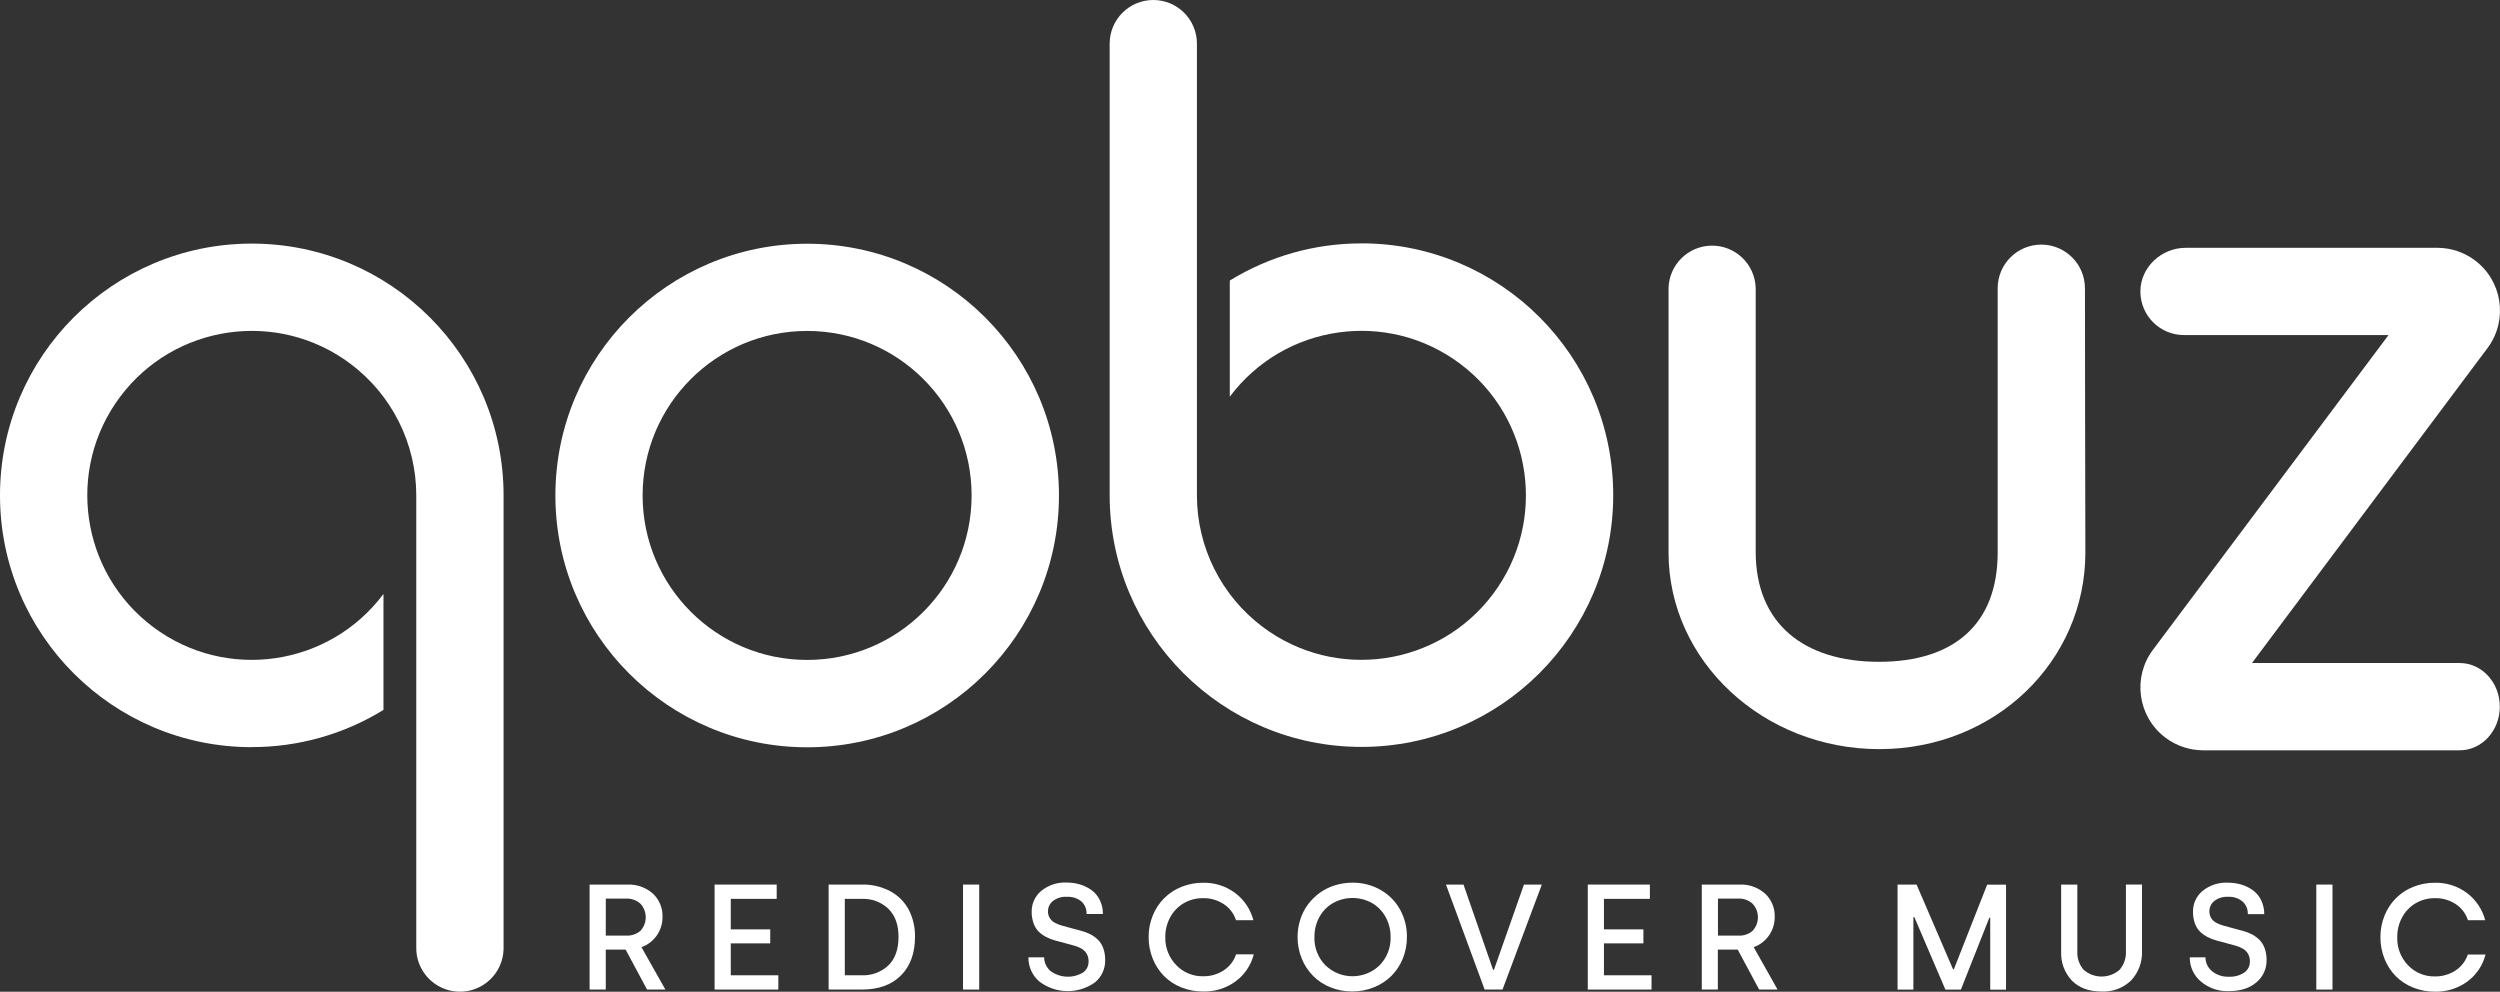 <?xml version="1.0" encoding="UTF-8"?>
<svg id="Layer_1" data-name="Layer 1" xmlns="http://www.w3.org/2000/svg" viewBox="0 0 1400.03 555.38">
  <rect x="0" y="0" width="1400.03" height="555.38" fill="#333333" stroke="none"/>
  <defs>
    <style>
      .cls-1 {
        fill: #fff;
      }
    </style>
  </defs>
  <g id="qobuz_logo_light" data-name="qobuz logo light" shape-rendering="geometricPrecision">
    <path class="cls-1" d="M1377.44,371.29h-116.3l132.16-176.72c11.42-15.68,7.97-37.64-7.71-49.06-5.8-4.23-12.76-6.57-19.93-6.72h-141.74c-13.52,0-25.28,10.93-25.28,24.43s10.93,24.42,24.42,24.42c0,0,.01,0,.02,0,.19,0,.37,0,.56,0h113.96l-131.87,176.18c-11.69,15.53-8.58,37.59,6.94,49.28,6.09,4.58,13.5,7.07,21.12,7.08h143.65c12.42,0,22.48-10.95,22.48-24.45s-10.06-24.43-22.48-24.43Z"/>
    <path class="cls-1" d="M1167.59,161.71c.01-.09,.01-.18,0-.27,.01-13.49-10.92-24.44-24.41-24.46-13.49-.01-24.44,10.92-24.46,24.41v148.02c0,39.73-24.07,61.21-66.5,61.21s-69.01-21.77-69.01-61.56V161.29h0c-.38-13.48-11.61-24.1-25.09-23.72-12.95,.36-23.35,10.77-23.72,23.72h0v148.13c0,60.81,53.08,110.1,118.02,110.1s115.41-49.27,115.41-110.1c-.12-15.97-.21-139.61-.23-147.71Z"/>
    <path class="cls-1" d="M762.43,136.31c-26.03-.04-51.56,7.16-73.73,20.8v65.04c30.51-40.71,88.25-48.97,128.96-18.46,40.71,30.51,48.97,88.25,18.46,128.96s-88.25,48.97-128.96,18.46c-23.24-17.42-36.91-44.78-36.87-73.83h0V24.46C670.31,10.96,659.38,.01,645.88,0c-13.49-.01-24.44,10.92-24.46,24.41v252.87c0,77.87,63.13,141,141,141s141-63.13,141-141-63.13-141-141-141v.04Z"/>
    <path class="cls-1" d="M452.03,136.49c-77.87,0-141,63.13-141,141s63.13,141,141,141,141-63.13,141-141h0c0-77.87-63.13-141-141-141Zm0,233.08c-50.87,.02-92.13-41.2-92.16-92.08-.02-50.87,41.2-92.13,92.08-92.16s92.13,41.2,92.16,92.08v.06c0,50.86-41.22,92.09-92.08,92.1Z"/>
    <path class="cls-1" d="M141.04,418.38c26.03,.03,51.55-7.18,73.71-20.82v-64.94c-30.48,40.73-88.22,49.03-128.94,18.55-40.73-30.48-49.03-88.22-18.55-128.94,30.48-40.73,88.22-49.03,128.94-18.55,23.24,17.39,36.92,44.72,36.92,73.74h0v252.8c-.38,13.5,10.26,24.75,23.76,25.13,13.5,.38,24.75-10.26,25.13-23.76,.01-.46,.01-.92,0-1.37v-252.8c0-77.87-63.13-141-141-141S0,199.54,0,277.42s63.13,141,141,141l.04-.04Z"/>
    <path class="cls-1" d="M330.18,554.17v-58.8h21.03c5.26-.25,10.41,1.55,14.37,5.02,3.62,3.36,5.6,8.12,5.43,13.06,.11,7.6-4.63,14.42-11.78,16.98l13.39,23.74h-10.26l-12.01-22.39h-11.11v22.39h-9.06Zm9.06-30.21h11.59c2.86,.12,5.66-.84,7.84-2.7,3.93-4.29,3.93-10.87,0-15.16-2.25-2.02-5.21-3.06-8.23-2.88h-11.18l-.02,20.75Z"/>
    <path class="cls-1" d="M400.18,554.17v-58.8h34.77v8h-25.71v17.09h22.1v7.84h-22.1v17.87h26.64v8h-35.7Z"/>
    <path class="cls-1" d="M464.04,554.17v-58.8h18.64c5.56-.14,11.06,1.16,15.97,3.77,4.37,2.37,7.94,5.97,10.28,10.35,2.39,4.69,3.59,9.9,3.48,15.16,0,9.16-2.63,16.37-7.88,21.63s-12.54,7.89-21.85,7.88h-18.64Zm9.06-8h9.43c5.55,.25,10.96-1.75,15.01-5.56,3.77-3.71,5.64-9.04,5.64-15.95s-1.93-11.94-5.62-15.68c-4.04-3.84-9.46-5.86-15.03-5.6h-9.43v42.8Z"/>
    <path class="cls-1" d="M539.31,554.17v-58.8h9.06v58.8h-9.06Z"/>
    <path class="cls-1" d="M575.92,536.13h8.81c.02,2.99,1.36,5.82,3.67,7.73,5.31,3.83,12.39,4.15,18.02,.81,2.06-1.4,3.26-3.75,3.19-6.24,.05-1.53-.32-3.04-1.08-4.37-.72-1.2-1.74-2.18-2.96-2.86-1.34-.75-2.77-1.32-4.25-1.7l-5.04-1.37-5.27-1.41c-1.73-.47-3.4-1.12-5-1.93-1.55-.78-2.97-1.78-4.23-2.97-1.31-1.3-2.31-2.89-2.92-4.64-.77-2.14-1.15-4.39-1.1-6.66-.06-4.47,1.9-8.73,5.33-11.59,4.04-3.3,9.16-4.97,14.37-4.69,2.49,0,4.97,.35,7.36,1.06,2.3,.69,4.47,1.75,6.41,3.15,1.98,1.43,3.57,3.33,4.64,5.52,1.2,2.46,1.8,5.16,1.78,7.9h-9.16c.13-2.66-.93-5.24-2.88-7.05-2.31-1.85-5.22-2.77-8.17-2.59-2.82-.19-5.6,.66-7.84,2.38-1.74,1.42-2.74,3.55-2.72,5.79-.03,1.37,.36,2.71,1.1,3.86,.72,1.11,1.72,2,2.9,2.59,1.35,.69,2.76,1.24,4.23,1.62l5.06,1.37,5.33,1.43c1.76,.46,3.47,1.1,5.1,1.93,1.56,.81,2.99,1.83,4.25,3.05,1.32,1.32,2.33,2.91,2.96,4.67,.77,2.15,1.14,4.42,1.1,6.7,.12,4.83-1.98,9.44-5.7,12.52-9.34,6.7-21.97,6.52-31.12-.44-3.99-3.37-6.25-8.36-6.16-13.58Z"/>
    <path class="cls-1" d="M643.25,524.77c-.03-4.12,.75-8.21,2.3-12.03,1.44-3.61,3.59-6.89,6.32-9.66,2.76-2.76,6.04-4.93,9.66-6.39,3.87-1.57,8.01-2.36,12.19-2.34,6.5-.15,12.86,1.89,18.06,5.79,4.98,3.78,8.56,9.13,10.14,15.18h-9.75c-1.19-3.73-3.64-6.94-6.93-9.06-3.44-2.24-7.48-3.38-11.59-3.28-3.77-.04-7.48,.94-10.74,2.84-3.21,1.88-5.83,4.61-7.59,7.88-1.85,3.43-2.8,7.27-2.74,11.16-.13,5.82,2.08,11.44,6.14,15.61,3.91,4.11,9.38,6.38,15.05,6.24,4.06,.08,8.06-1.05,11.47-3.25,3.28-2.13,5.74-5.31,6.97-9.02h9.93c-1.54,6.06-5.13,11.41-10.16,15.12-5.27,3.86-11.68,5.86-18.21,5.7-4.19,.03-8.34-.76-12.23-2.32-3.62-1.43-6.91-3.59-9.66-6.35-2.72-2.76-4.87-6.05-6.3-9.66-1.57-3.86-2.36-8-2.32-12.17Z"/>
    <path class="cls-1" d="M726.66,524.77c-.01-3.32,.49-6.63,1.51-9.79,.94-3.02,2.38-5.85,4.25-8.4,1.85-2.48,4.05-4.68,6.55-6.51,2.58-1.87,5.45-3.31,8.5-4.25,3.22-1.01,6.57-1.52,9.95-1.51,5.49-.07,10.9,1.32,15.68,4.02,4.58,2.59,8.36,6.39,10.93,10.99,2.61,4.73,3.94,10.05,3.86,15.45,.02,4.13-.76,8.22-2.3,12.05-1.45,3.61-3.62,6.89-6.35,9.66-2.8,2.75-6.11,4.93-9.75,6.39-3.87,1.58-8.02,2.38-12.21,2.36-4.19,.03-8.34-.76-12.23-2.32-3.61-1.45-6.9-3.61-9.66-6.35-2.74-2.77-4.91-6.05-6.37-9.66-1.57-3.85-2.37-7.97-2.36-12.13Zm9.43,0c-.18,5.83,2,11.5,6.05,15.7,8.49,8.32,22.07,8.32,30.56,0,4.05-4.21,6.23-9.87,6.05-15.7,.06-3.89-.89-7.73-2.74-11.15-1.76-3.28-4.39-6.01-7.61-7.88-6.82-3.81-15.12-3.81-21.94,0-3.22,1.87-5.86,4.6-7.63,7.88-1.84,3.42-2.78,7.26-2.72,11.15Z"/>
    <path class="cls-1" d="M809.77,495.37h9.81l16.55,47.73h.5l16.8-47.73h10.01l-22.02,58.8h-10.01l-21.65-58.8Z"/>
    <path class="cls-1" d="M889.18,554.17v-58.8h34.77v8h-25.73v17.09h22.1v7.84h-22.1v17.87h26.66v8h-35.7Z"/>
    <path class="cls-1" d="M953.02,554.17v-58.8h21.03c5.26-.25,10.41,1.55,14.37,5.02,3.62,3.35,5.61,8.12,5.43,13.06,.11,7.59-4.62,14.41-11.76,16.98l13.37,23.74h-10.31l-12.01-22.39h-11.13v22.39h-8.98Zm9.06-30.21h11.59c2.86,.13,5.65-.84,7.82-2.7,3.96-4.28,3.96-10.88,0-15.16-2.24-2.02-5.2-3.06-8.21-2.88h-11.2v20.75Z"/>
    <path class="cls-1" d="M1062.65,554.17v-58.8h10.66l20.4,47.42h.48l18.64-47.36h10.57v58.8h-8.85v-40.27h-.5l-15.92,40.22h-8.69l-17.38-40.56h-.54v40.56h-8.87Z"/>
    <path class="cls-1" d="M1154.27,532.69v-37.32h9.06v37.22c-.23,3.82,1.02,7.57,3.5,10.49,5.78,5.06,14.41,5.06,20.18,0,2.49-2.93,3.76-6.71,3.53-10.55v-37.16h9v37.22c.27,6.09-1.93,12.03-6.1,16.48-4.43,4.27-10.43,6.52-16.57,6.2-7.04,0-12.58-2.05-16.61-6.14-4.14-4.44-6.3-10.37-5.99-16.44Z"/>
    <path class="cls-1" d="M1226.27,536.13h8.81c.02,2.99,1.36,5.82,3.67,7.73,2.69,2.18,6.09,3.28,9.54,3.11,3,.15,5.97-.66,8.48-2.3,2.06-1.4,3.26-3.75,3.19-6.24,.04-1.53-.33-3.04-1.08-4.37-.72-1.2-1.74-2.18-2.96-2.86-1.34-.75-2.77-1.32-4.25-1.7l-5.04-1.37-5.27-1.41c-1.73-.47-3.41-1.12-5-1.93-1.55-.78-2.97-1.78-4.23-2.97-1.32-1.3-2.32-2.89-2.94-4.64-.76-2.14-1.12-4.4-1.08-6.66-.06-4.47,1.9-8.73,5.33-11.59,4.06-3.27,9.19-4.92,14.39-4.62,2.49,0,4.97,.35,7.36,1.06,2.3,.69,4.46,1.75,6.41,3.15,1.98,1.43,3.57,3.33,4.64,5.52,1.2,2.46,1.8,5.16,1.78,7.9h-9.21c.13-2.66-.94-5.25-2.9-7.05-2.27-1.86-5.14-2.81-8.07-2.67-2.82-.19-5.6,.66-7.84,2.38-1.74,1.42-2.74,3.55-2.72,5.79-.02,1.37,.35,2.71,1.08,3.86,.73,1.1,1.73,1.99,2.9,2.59,1.35,.69,2.78,1.24,4.25,1.62l5.06,1.37,5.31,1.43c1.77,.45,3.49,1.1,5.12,1.93,1.55,.81,2.98,1.84,4.25,3.05,1.31,1.32,2.31,2.92,2.94,4.67,.79,2.15,1.17,4.42,1.12,6.7,.11,4.82-1.99,9.43-5.7,12.52-3.79,3.27-8.94,4.91-15.45,4.91-5.68,.23-11.24-1.68-15.59-5.35-4.03-3.35-6.34-8.34-6.28-13.58Z"/>
    <path class="cls-1" d="M1297.16,554.17v-58.8h9.06v58.8h-9.06Z"/>
    <path class="cls-1" d="M1333.07,524.77c-.03-4.12,.75-8.21,2.3-12.03,1.44-3.6,3.58-6.88,6.3-9.66,2.76-2.76,6.04-4.93,9.66-6.39,3.88-1.57,8.02-2.36,12.21-2.34,6.5-.15,12.86,1.89,18.06,5.79,4.98,3.79,8.55,9.13,10.14,15.18h-9.66c-1.19-3.73-3.64-6.94-6.93-9.06-3.44-2.24-7.48-3.38-11.59-3.28-3.77-.04-7.48,.94-10.74,2.84-3.21,1.88-5.83,4.61-7.59,7.88-1.85,3.43-2.8,7.27-2.74,11.16-.19,5.83,1.99,11.49,6.03,15.7,3.91,4.11,9.37,6.38,15.05,6.24,4.06,.08,8.06-1.05,11.47-3.25,3.28-2.13,5.74-5.31,6.97-9.02h9.91c-1.52,6.07-5.11,11.41-10.14,15.12-5.27,3.86-11.68,5.86-18.21,5.7-4.19,.03-8.34-.76-12.23-2.32-3.62-1.44-6.9-3.6-9.66-6.35-2.72-2.77-4.85-6.05-6.28-9.66-1.58-3.89-2.37-8.06-2.32-12.27Z"/>
  </g>
</svg>